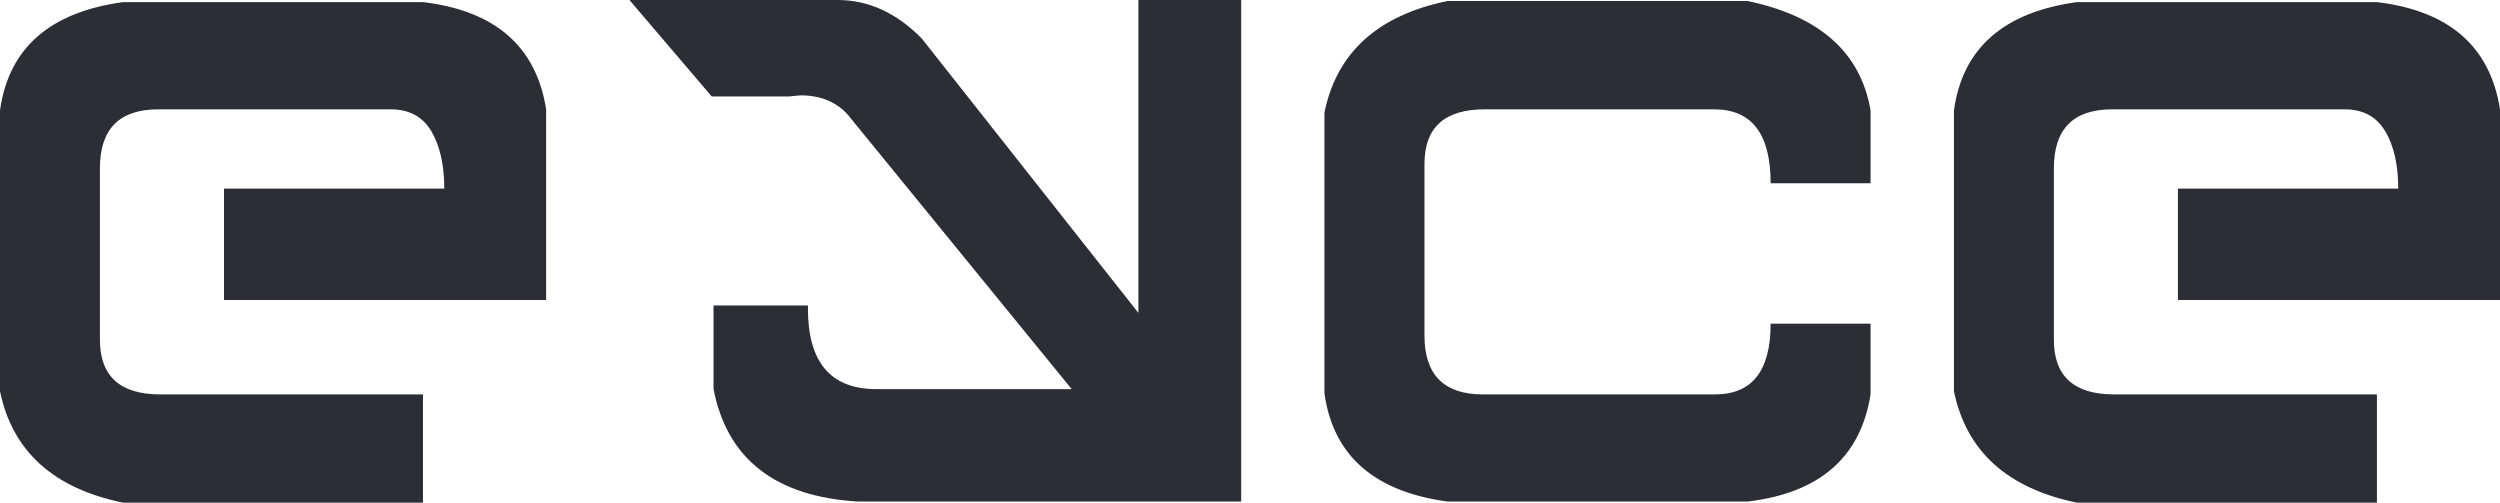 <svg xmlns="http://www.w3.org/2000/svg" width="90" height="18.096"><path d="M15.529 4.726c-.312-.528-.8-.79-1.466-.79H5.697c-1.399 0-2.1.708-2.1 2.122v6.173c0 1.311.724 1.967 2.167 1.967h9.463v3.898H4.431C1.922 17.581.444 16.243 0 14.082V3.973C.312 1.735 1.788.438 4.431.076h10.798c2.6.31 4.075 1.598 4.432 3.858v6.867H8.064V6.789h7.93c0-.85-.156-1.538-.465-2.066v.003ZM30.555 4.167c-.421-.488-1-.734-1.734-.734l-.433.04h-2.766L22.66 0h7.497c1.109 0 2.121.463 3.029 1.389l7.797 9.876V0h3.699v18.056H30.886c-2.976-.179-4.708-1.53-5.199-4.05v-3.009h3.399v.117c0 1.904.8 2.869 2.399 2.894h7.096l-8.028-9.839.002-.002ZM67.34 14.198c-.356 2.264-1.832 3.551-4.431 3.858H52.112c-2.644-.359-4.12-1.659-4.432-3.897V4.05c.443-2.161 1.921-3.498 4.432-4.014h10.797c2.597.54 4.075 1.853 4.431 3.937v2.624h-3.597c0-1.774-.678-2.661-2.032-2.661h-8.265c-1.444 0-2.165.656-2.165 1.969v6.172c0 1.413.7 2.121 2.099 2.121h8.363c1.335 0 2-.848 2-2.547h3.597v2.547ZM85.867 4.726c-.311-.528-.799-.79-1.465-.79h-8.364c-1.399 0-2.099.708-2.099 2.122v6.173c0 1.311.723 1.967 2.166 1.967h9.464v3.898H74.773c-2.51-.515-3.988-1.853-4.431-4.014V3.973c.312-2.238 1.787-3.535 4.431-3.897h10.796c2.599.31 4.075 1.598 4.431 3.858v6.867H78.405V6.789h7.931c0-.85-.156-1.538-.466-2.066l-.003.003Z" fill="#2C2E35"></path></svg>